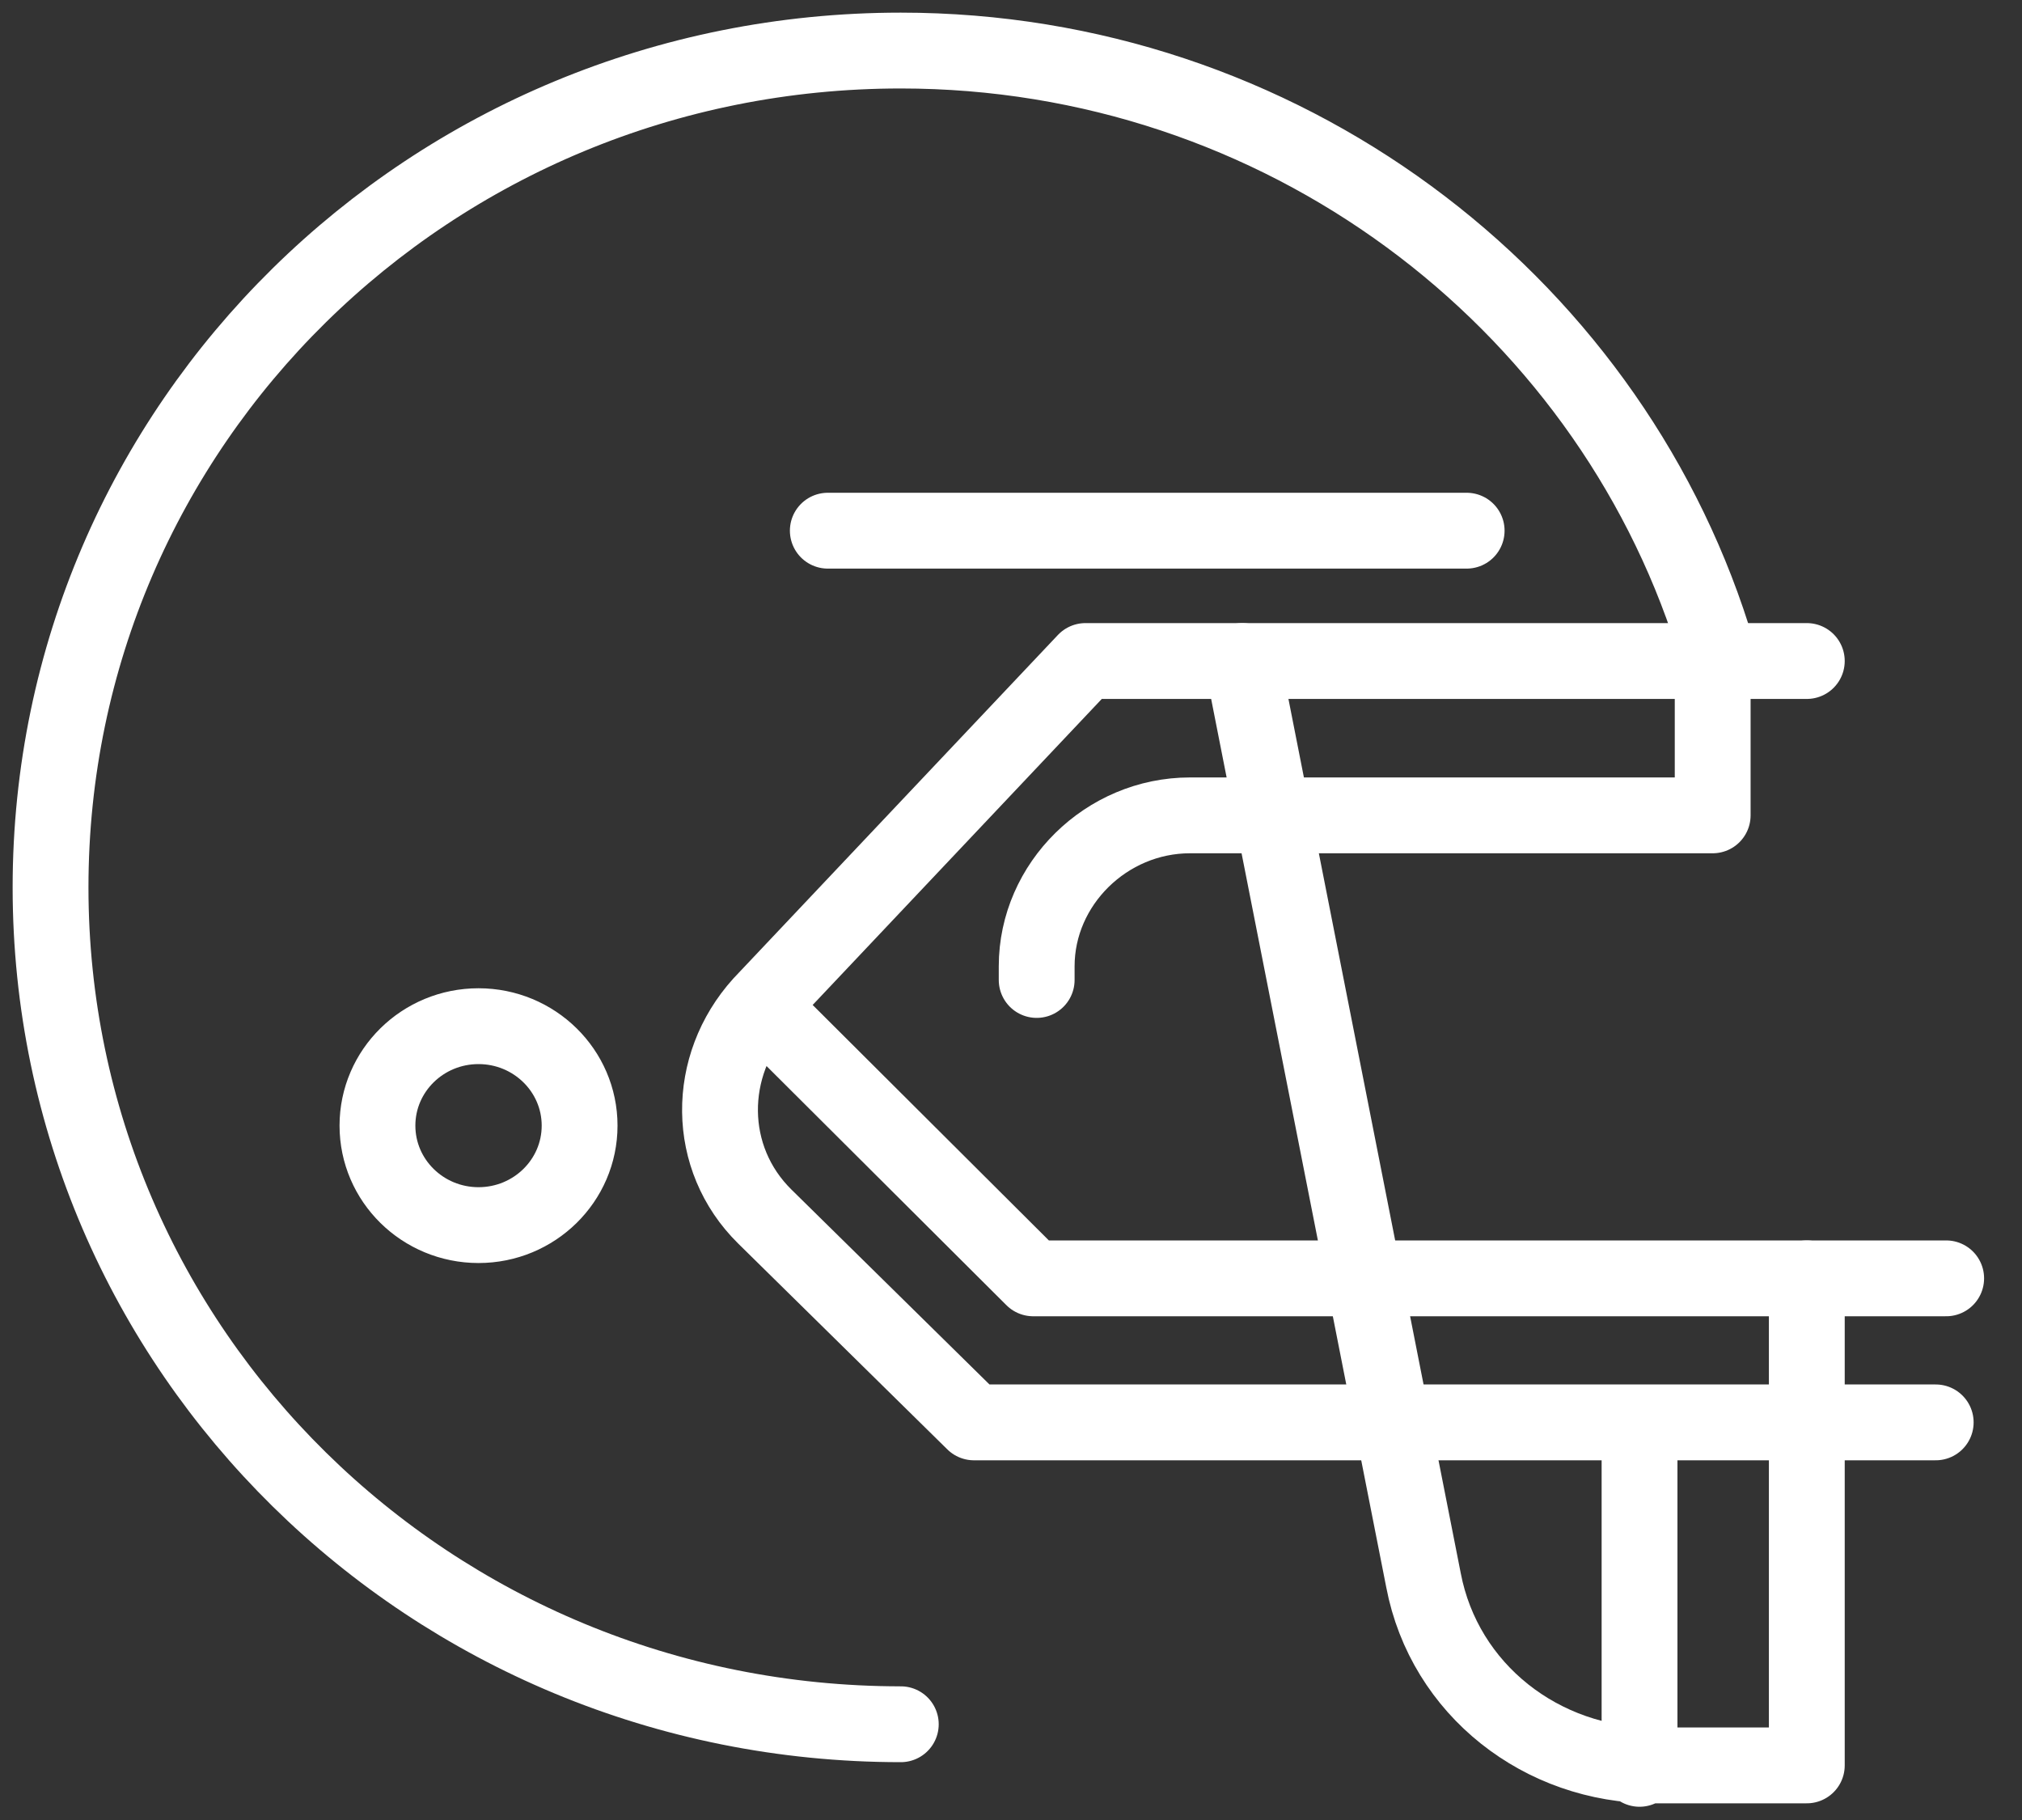 <svg width="40" height="36" fill="none" xmlns="http://www.w3.org/2000/svg"><rect width="100%" height="100%" fill="#333333" stroke="none"/><path d="M17.82 34.106C8.514 34.106 1 26.71 1 17.553 1 8.394 8.514 1 17.82 1c7.514 0 13.924 4.884 16.062 11.6" stroke="#fff" stroke-width="1.5" stroke-miterlimit="10" stroke-linecap="round" stroke-linejoin="round"/><path d="M35.743 13.075h-14.27l-6.41 6.784c-1.104 1.221-1.104 3.053.068 4.206l4.136 4.07h19.026" stroke="#fff" stroke-width="1.5" stroke-miterlimit="10" stroke-linecap="round" stroke-linejoin="round"/><path d="M15.131 19.995l5.308 5.291H38.5" stroke="#fff" stroke-width="1.5" stroke-miterlimit="10" stroke-linecap="round" stroke-linejoin="round"/><path d="M24.576 13.075l3.584 18.181c.414 2.171 2.344 3.664 4.55 3.664h3.033v-9.634M32.434 28.204v6.784" stroke="#fff" stroke-width="1.5" stroke-miterlimit="10" stroke-linecap="round" stroke-linejoin="round"/><path d="M33.881 13.075v3.053h-10.34c-1.654 0-3.033 1.357-3.033 2.985v.271M9.466 24.233c1.104 0 2-.881 2-1.968 0-1.086-.896-1.967-2-1.967s-1.999.88-1.999 1.967c0 1.087.895 1.968 2 1.968z" stroke="#fff" stroke-width="1.5" stroke-miterlimit="10" stroke-linecap="round" stroke-linejoin="round"/><path stroke="#fff" stroke-width="1.5" stroke-linecap="round" d="M29.014 10.497H16.376"/></svg>